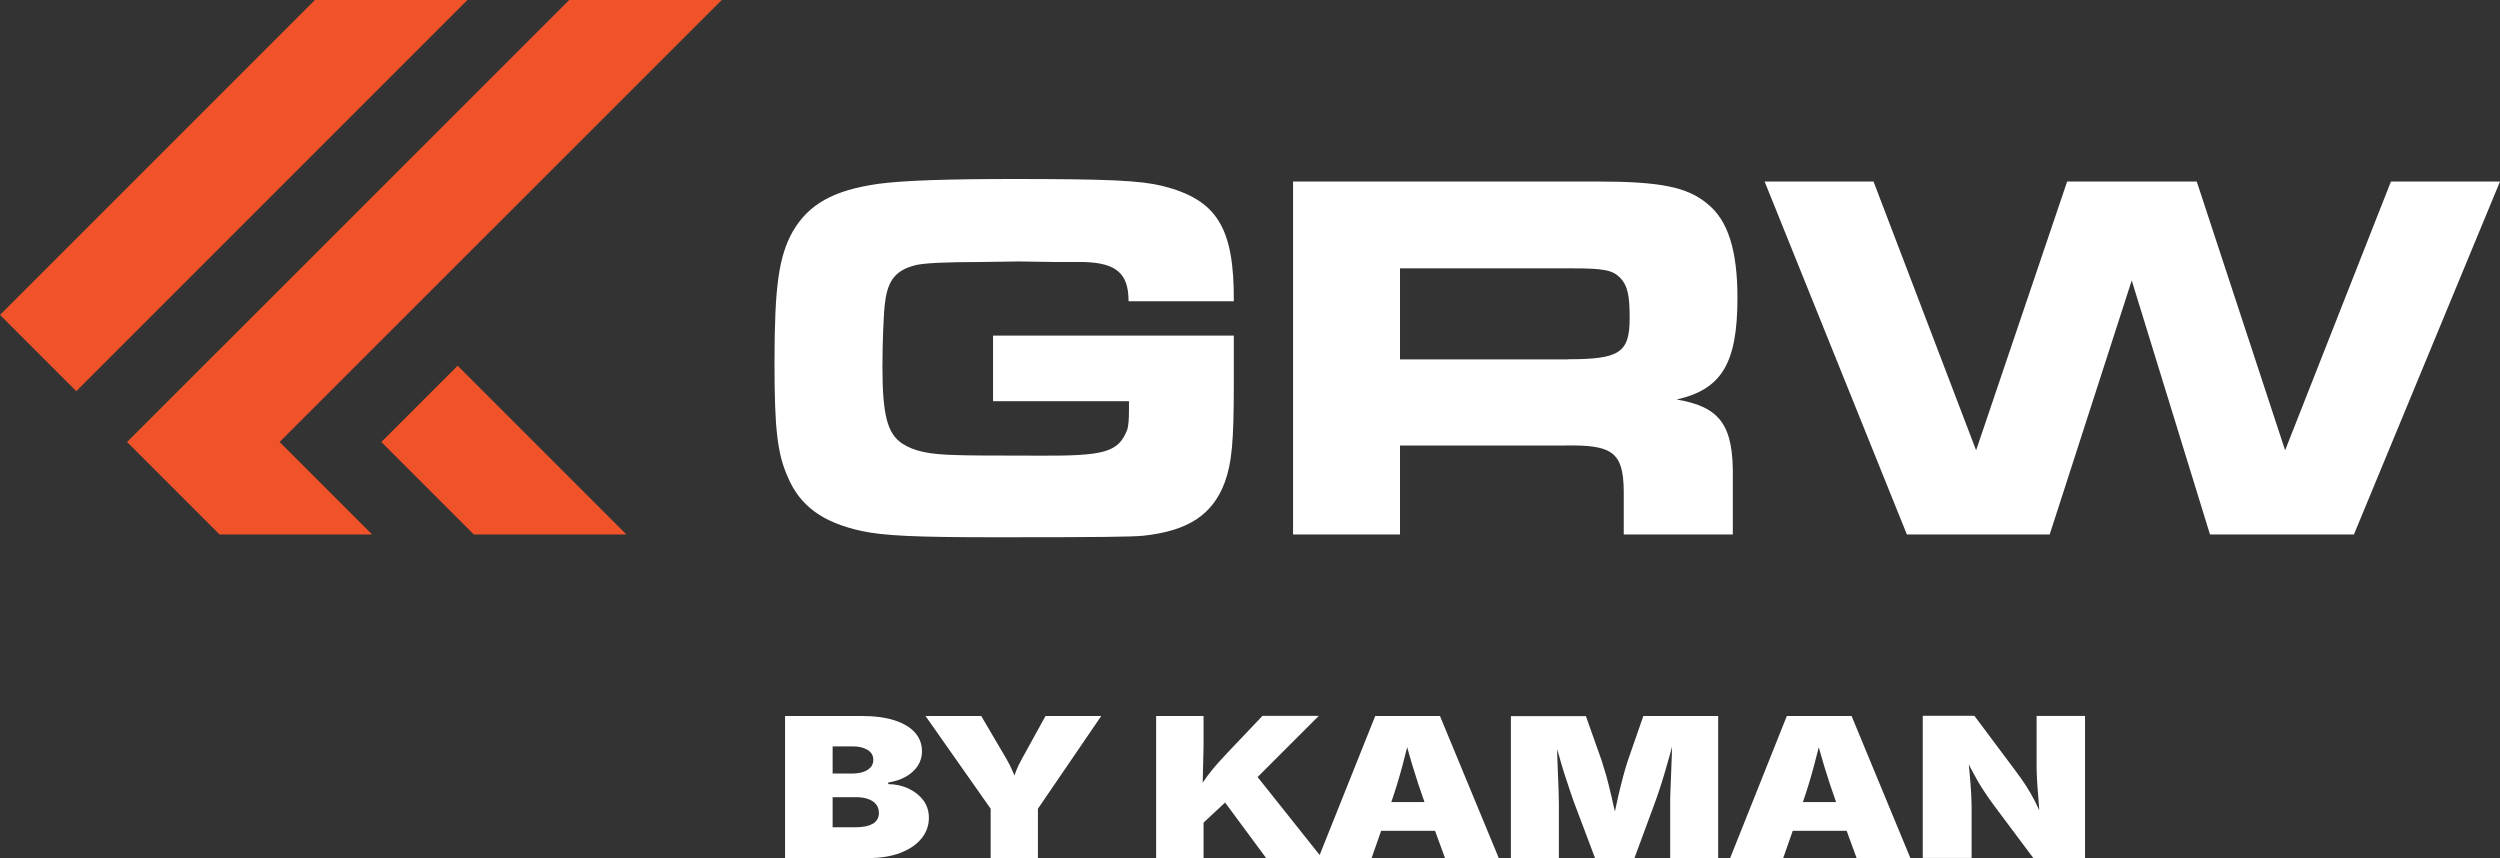 <svg xmlns="http://www.w3.org/2000/svg" viewBox="0 0 177.66 60.98">
  <rect x="0" y="0" width="177.66" height="60.98" fill="#333333" stroke="none"/>
  <defs>
    <style>
      .cls-1 {
        fill: #fff;
      }
      .cls-2 {
        fill: #f05329;
      }
    </style>
  </defs>
    <path class="cls-1" d="M80.2,21.4c0-1.96-.86-2.71-3.16-2.78h-1.92l-2.71-.04-2.78.04q-3.65,0-4.55.22c-1.39.34-1.99,1.05-2.18,2.63-.11.68-.19,2.97-.19,4.59,0,3.39.34,4.74,1.39,5.45.86.56,1.92.79,3.91.83q.83.04,5.53.04c5,.04,5.94-.22,6.58-1.88.07-.3.11-.64.11-1.39v-.6h-9.66v-4.66h17.11v3.46c0,4.14-.15,5.6-.64,6.96-.87,2.33-2.63,3.46-5.79,3.8-.79.08-3.08.11-10.49.11-5.75,0-7.97-.11-9.55-.45-2.74-.6-4.36-1.77-5.23-3.84-.75-1.69-.94-3.46-.94-8.12,0-5.38.3-7.52,1.28-9.29,1.13-1.96,2.9-2.97,6.13-3.42,1.73-.23,4.77-.34,9.55-.34,6.84,0,9.02.11,10.6.49,3.87.98,5.11,2.93,5.08,8.2h-7.48Z"/>
    <path class="cls-1" d="M91.89,12.9h21.62c4.44,0,6.39.38,7.82,1.58,1.47,1.17,2.14,3.31,2.14,6.69,0,4.66-1.13,6.5-4.32,7.22,3.12.53,4.06,1.84,3.99,5.64v3.95h-7.75v-3.12c-.04-2.71-.79-3.27-4.21-3.2h-11.69v6.32h-7.6V12.9ZM111.41,25.53c3.68,0,4.4-.45,4.4-2.93,0-1.62-.15-2.29-.64-2.82-.56-.6-1.2-.71-3.5-.71h-12.18v6.47h11.92Z"/>
    <path class="cls-1" d="M133.14,12.9l7.29,19.1,6.47-19.1h9.21l6.28,19.1,7.52-19.1h7.75l-10.38,25.08h-10.23l-5.56-18.05-5.83,18.05h-10.15l-10.11-25.08h7.75Z"/>
    <path class="cls-1" d="M64.58,56.04c-.44-.2-.92-.31-1.46-.32v-.11c.48-.08.91-.22,1.26-.42.36-.21.64-.46.84-.77.2-.31.3-.65.3-1.02,0-.51-.16-.95-.49-1.33-.33-.38-.82-.67-1.46-.88-.65-.21-1.44-.31-2.39-.31h-5.39v10.1h5.86c.9,0,1.68-.12,2.33-.37.65-.25,1.15-.59,1.5-1.02.35-.43.53-.92.53-1.47,0-.47-.13-.89-.39-1.24-.26-.35-.61-.63-1.04-.83ZM59.17,53.04h1.44c.42,0,.76.08,1.04.25.28.17.41.4.41.71,0,.21-.06.38-.19.53-.13.14-.3.25-.53.33-.23.07-.49.11-.78.11h-1.39v-1.92ZM62.03,58.53c-.29.18-.71.26-1.27.26h-1.59v-2.14h1.64c.34,0,.63.04.88.13.25.09.44.21.57.38.13.16.2.37.2.61,0,.33-.14.59-.43.77ZM74.31,50.88h3.95l-4.5,6.59v3.51h-3.36v-3.51l-4.63-6.59h3.96l1.79,3.05c.16.28.31.56.43.85.04.1.09.21.14.33.04-.11.08-.22.12-.33.12-.29.25-.57.41-.85l1.68-3.05ZM97.73,50.88l-3.95,9.88-4.41-5.54,4.35-4.35h-4l-2.47,2.6c-.44.47-.81.87-1.1,1.23-.26.31-.48.62-.68.92l.06-2.57v-2.17h-3.37v10.1h3.37v-2.52l1.53-1.43,2.92,3.95h7.49l.68-1.94h3.83l.71,1.94h3.82l-4.18-10.1h-4.61ZM101.23,57h-2.36c.29-.83.55-1.69.79-2.58.12-.44.23-.88.34-1.32.13.44.24.88.38,1.32.27.89.55,1.75.85,2.58ZM116.77,50.88h5.33v10.1h-3.41v-3.9c0-.23,0-.54.02-.92.01-.38.03-.8.05-1.26.02-.46.03-.91.05-1.38,0-.16,0-.31.01-.46-.05.17-.09.35-.14.53-.13.46-.26.91-.39,1.36s-.26.85-.38,1.21c-.12.37-.23.67-.32.92l-1.44,3.9h-2.8l-1.47-3.9c-.09-.24-.2-.55-.32-.92-.12-.37-.26-.77-.4-1.21s-.27-.89-.4-1.36c-.03-.12-.07-.24-.1-.36,0,.1,0,.19,0,.3.01.46.03.92.05,1.38.02.46.03.88.05,1.26.01.38.02.69.02.92v3.9h-3.41v-10.1h5.33l1.12,3.16c.09.27.2.63.33,1.08.12.45.24.93.36,1.44.09.38.17.74.25,1.1.08-.36.16-.72.24-1.1.12-.51.24-.99.36-1.44s.23-.81.32-1.08l1.1-3.16ZM126.98,50.88l-4.03,10.1h3.77l.68-1.94h3.83l.71,1.94h3.82l-4.18-10.1h-4.61ZM130.48,57h-2.36c.29-.83.55-1.69.79-2.58.12-.44.23-.88.34-1.32.13.44.24.88.38,1.32.27.89.55,1.75.85,2.58ZM148.17,50.88v10.1h-3.67l-2.76-3.69c-.31-.42-.59-.81-.82-1.18-.24-.36-.46-.75-.68-1.16-.1-.19-.21-.4-.33-.62.02.21.04.42.06.62.04.47.08.91.1,1.31.02.4.04.74.04,1.02v3.69h-3.47v-10.1h3.67l2.96,3.96c.26.34.5.69.72,1.03.22.34.44.72.65,1.14.09.18.18.38.28.59-.01-.13-.02-.26-.03-.41-.04-.48-.08-.96-.11-1.42-.03-.47-.05-.86-.05-1.18v-3.7h3.47Z"/>
    <path class="cls-2" d="M22.38,0h10.84L5.42,27.8,0,22.38,22.38,0ZM32.52,25.99l-5.42,5.42,6.57,6.57h10.84l-11.99-11.99ZM19.87,31.41L51.29,0h-10.84L14.45,25.99l-5.42,5.42,6.57,6.57h10.84l-6.57-6.57Z"/>
</svg>